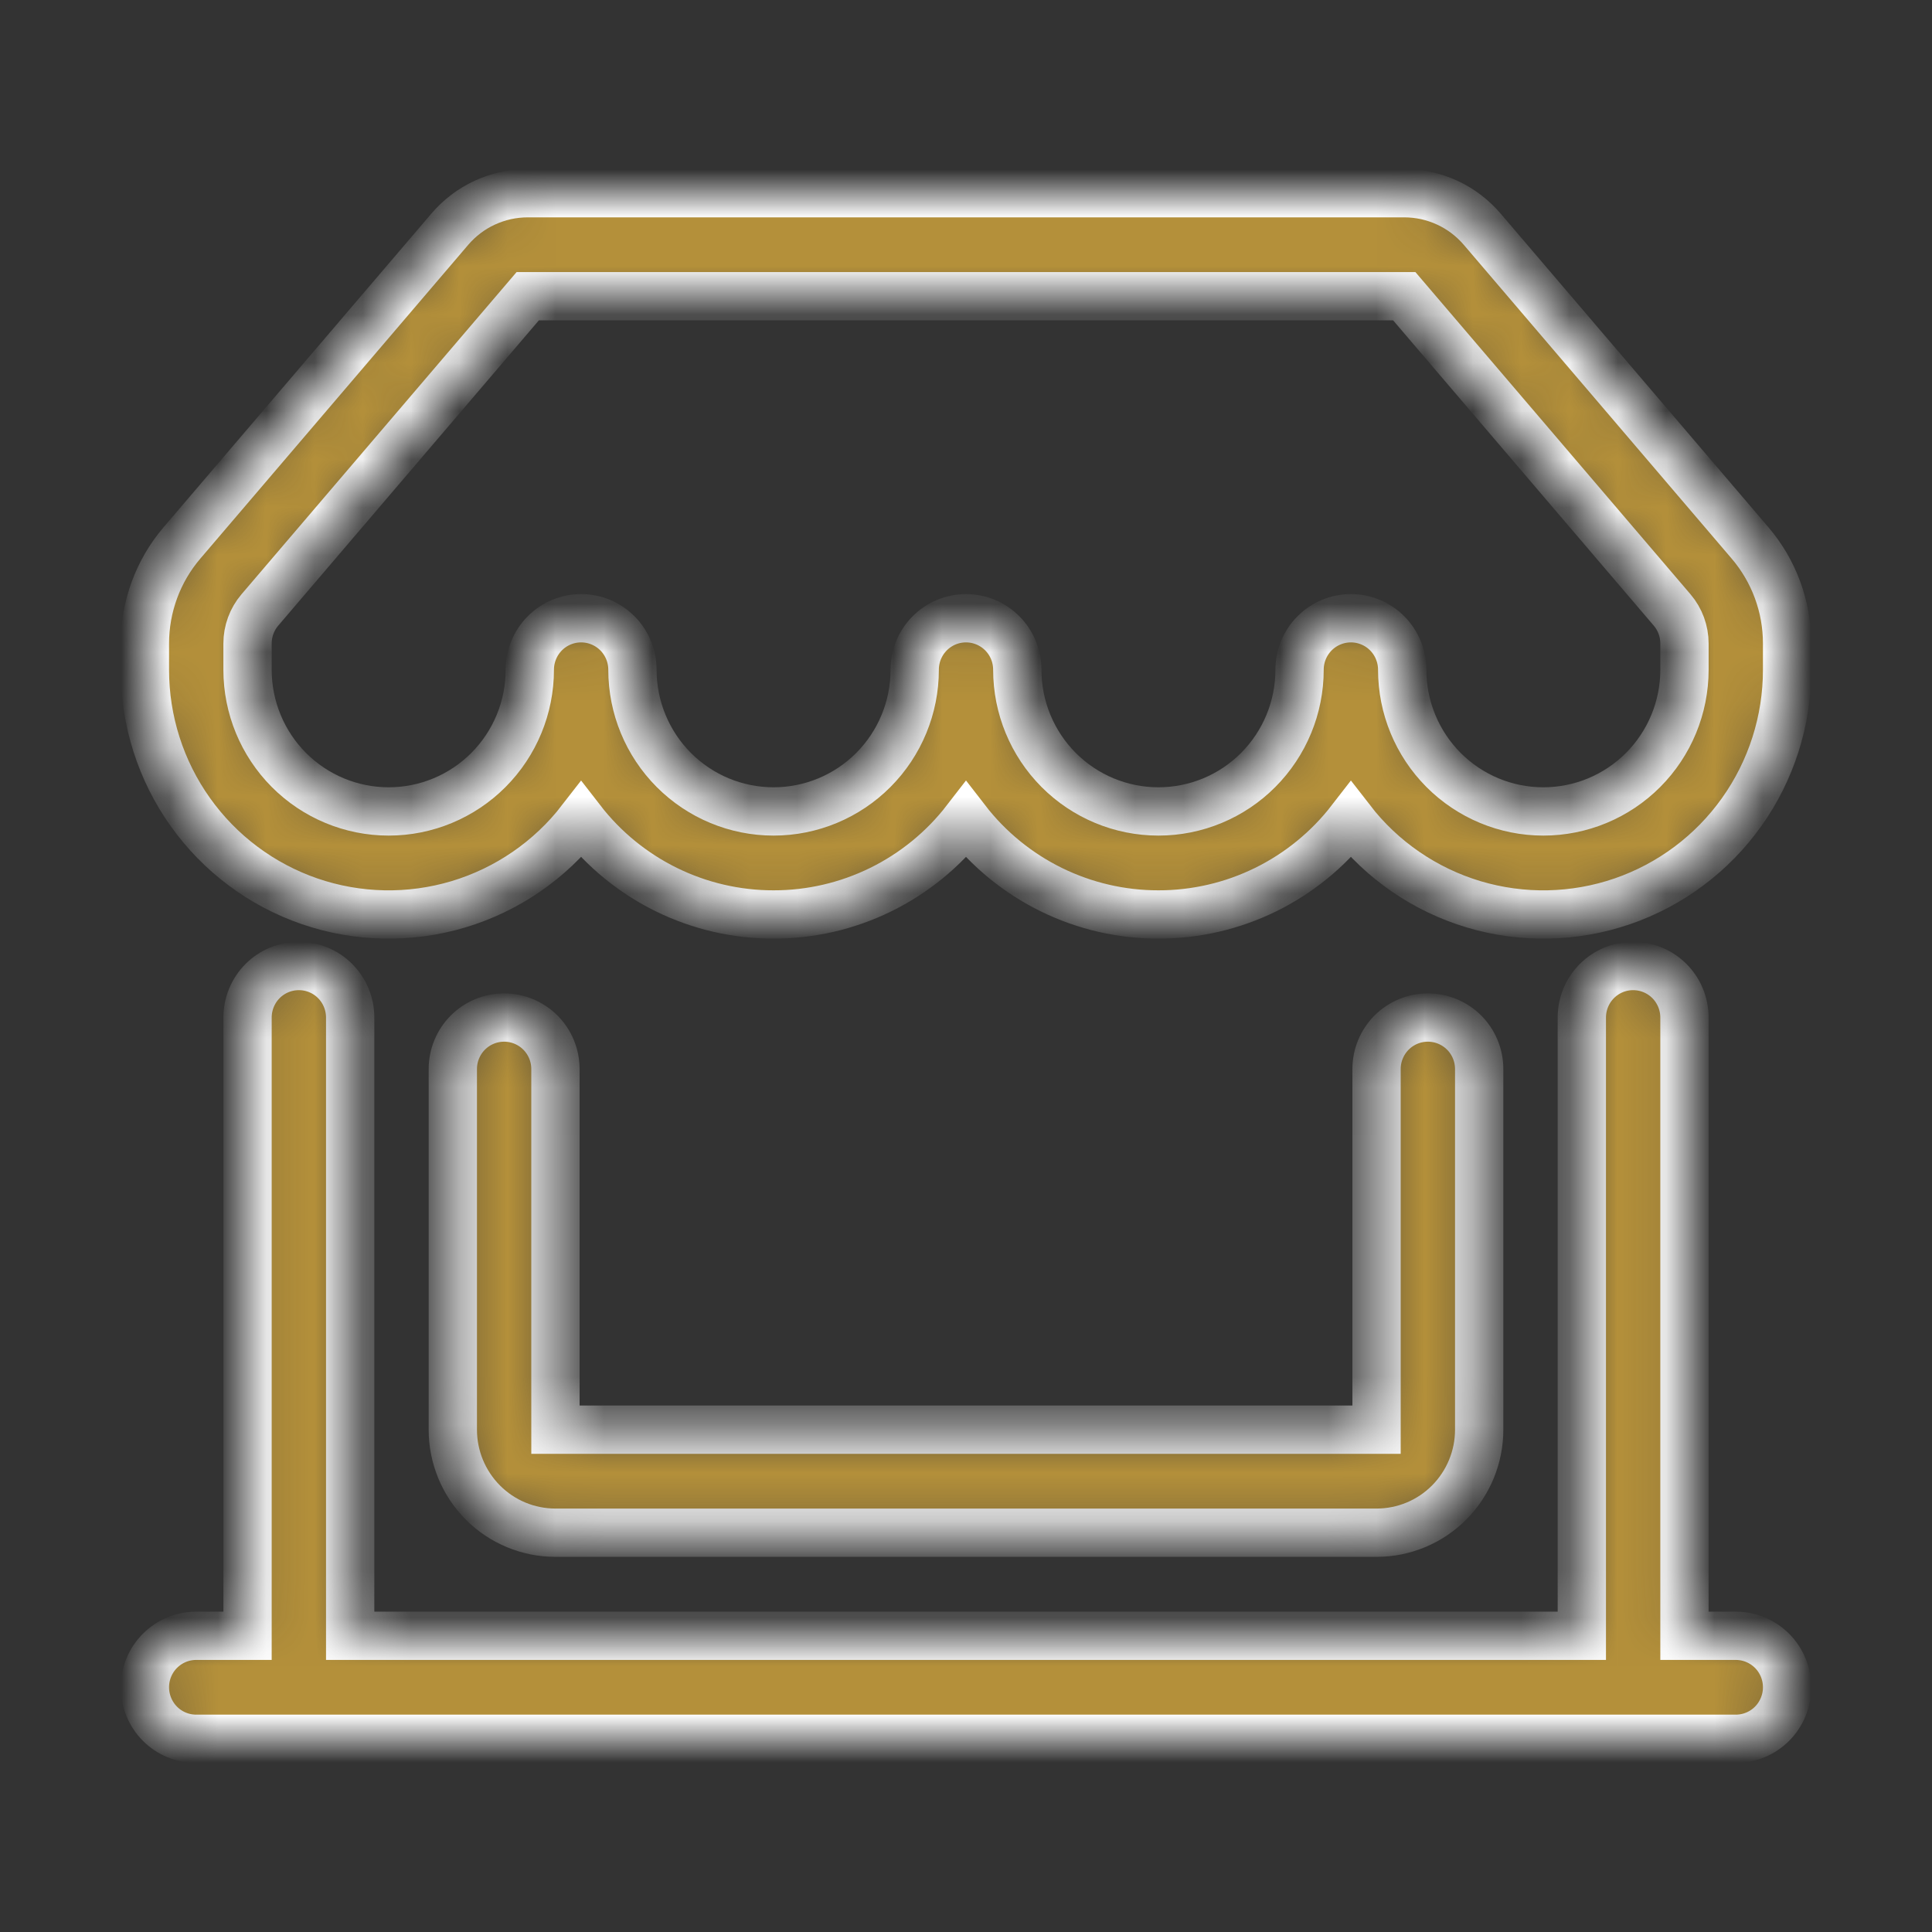 <svg width="40" height="40" viewBox="0 0 40 40" fill="none" xmlns="http://www.w3.org/2000/svg">
<rect x="0" y="0" width="40" height="40" fill="#333333" stroke="none"/>
<mask id="path-1-inside-1_291_3930" fill="white">
<path d="M9.311 4.747C9.511 4.513 9.758 4.324 10.037 4.196C10.316 4.067 10.619 4 10.926 4H29.074C29.381 4 29.684 4.067 29.963 4.196C30.242 4.324 30.489 4.513 30.689 4.747L36.233 11.241C36.728 11.82 37 12.559 37 13.323V13.867C37 14.923 36.672 15.952 36.06 16.812C35.449 17.671 34.586 18.317 33.591 18.66C32.596 19.002 31.519 19.024 30.511 18.723C29.503 18.421 28.614 17.811 27.969 16.977C27.497 17.587 26.893 18.08 26.203 18.419C25.512 18.758 24.753 18.934 23.984 18.933C23.216 18.934 22.457 18.758 21.766 18.419C21.076 18.08 20.471 17.587 20 16.977C19.529 17.587 18.924 18.08 18.234 18.419C17.543 18.758 16.784 18.934 16.016 18.933C15.247 18.934 14.488 18.758 13.797 18.419C13.107 18.08 12.503 17.587 12.031 16.977C11.386 17.811 10.497 18.421 9.489 18.723C8.481 19.024 7.404 19.002 6.409 18.66C5.414 18.317 4.551 17.671 3.94 16.812C3.328 15.952 3 14.923 3 13.867V13.323C3 12.559 3.272 11.82 3.767 11.241L9.313 4.745L9.311 4.747ZM13.094 13.867C13.094 14.645 13.402 15.391 13.95 15.941C14.498 16.491 15.241 16.8 16.016 16.8C16.791 16.8 17.534 16.491 18.082 15.941C18.63 15.391 18.938 14.645 18.938 13.867C18.938 13.584 19.049 13.312 19.249 13.112C19.448 12.912 19.718 12.8 20 12.8C20.282 12.8 20.552 12.912 20.751 13.112C20.951 13.312 21.062 13.584 21.062 13.867C21.062 14.645 21.37 15.391 21.918 15.941C22.466 16.491 23.209 16.8 23.984 16.8C24.759 16.8 25.503 16.491 26.05 15.941C26.598 15.391 26.906 14.645 26.906 13.867C26.906 13.584 27.018 13.312 27.217 13.112C27.417 12.912 27.687 12.8 27.969 12.8C28.25 12.8 28.521 12.912 28.72 13.112C28.919 13.312 29.031 13.584 29.031 13.867C29.031 14.645 29.339 15.391 29.887 15.941C30.435 16.491 31.178 16.8 31.953 16.8C32.728 16.8 33.471 16.491 34.019 15.941C34.567 15.391 34.875 14.645 34.875 13.867V13.323C34.875 13.068 34.785 12.823 34.62 12.629L29.074 6.133H10.926L5.38 12.629C5.215 12.823 5.125 13.068 5.125 13.323V13.867C5.125 14.645 5.433 15.391 5.981 15.941C6.529 16.491 7.272 16.8 8.047 16.8C8.822 16.8 9.565 16.491 10.113 15.941C10.661 15.391 10.969 14.645 10.969 13.867C10.969 13.584 11.081 13.312 11.28 13.112C11.479 12.912 11.749 12.8 12.031 12.8C12.313 12.8 12.583 12.912 12.783 13.112C12.982 13.312 13.094 13.584 13.094 13.867ZM6.188 20C6.469 20 6.74 20.112 6.939 20.312C7.138 20.512 7.25 20.784 7.25 21.067V33.867H32.75V21.067C32.75 20.784 32.862 20.512 33.061 20.312C33.261 20.112 33.531 20 33.812 20C34.094 20 34.364 20.112 34.564 20.312C34.763 20.512 34.875 20.784 34.875 21.067V33.867H35.938C36.219 33.867 36.489 33.979 36.689 34.179C36.888 34.379 37 34.65 37 34.933C37 35.216 36.888 35.487 36.689 35.688C36.489 35.888 36.219 36 35.938 36H4.062C3.781 36 3.51 35.888 3.311 35.688C3.112 35.487 3 35.216 3 34.933C3 34.65 3.112 34.379 3.311 34.179C3.51 33.979 3.781 33.867 4.062 33.867H5.125V21.067C5.125 20.784 5.237 20.512 5.436 20.312C5.635 20.112 5.906 20 6.188 20ZM10.438 21.067C10.719 21.067 10.989 21.179 11.189 21.379C11.388 21.579 11.5 21.85 11.5 22.133V29.6H28.5V22.133C28.5 21.85 28.612 21.579 28.811 21.379C29.011 21.179 29.281 21.067 29.562 21.067C29.844 21.067 30.114 21.179 30.314 21.379C30.513 21.579 30.625 21.85 30.625 22.133V29.6C30.625 30.166 30.401 30.708 30.003 31.108C29.604 31.509 29.064 31.733 28.5 31.733H11.5C10.936 31.733 10.396 31.509 9.997 31.108C9.599 30.708 9.375 30.166 9.375 29.6V22.133C9.375 21.85 9.487 21.579 9.686 21.379C9.885 21.179 10.156 21.067 10.438 21.067Z"/>
</mask>
<path d="M9.311 4.747C9.511 4.513 9.758 4.324 10.037 4.196C10.316 4.067 10.619 4 10.926 4H29.074C29.381 4 29.684 4.067 29.963 4.196C30.242 4.324 30.489 4.513 30.689 4.747L36.233 11.241C36.728 11.82 37 12.559 37 13.323V13.867C37 14.923 36.672 15.952 36.06 16.812C35.449 17.671 34.586 18.317 33.591 18.66C32.596 19.002 31.519 19.024 30.511 18.723C29.503 18.421 28.614 17.811 27.969 16.977C27.497 17.587 26.893 18.08 26.203 18.419C25.512 18.758 24.753 18.934 23.984 18.933C23.216 18.934 22.457 18.758 21.766 18.419C21.076 18.08 20.471 17.587 20 16.977C19.529 17.587 18.924 18.08 18.234 18.419C17.543 18.758 16.784 18.934 16.016 18.933C15.247 18.934 14.488 18.758 13.797 18.419C13.107 18.08 12.503 17.587 12.031 16.977C11.386 17.811 10.497 18.421 9.489 18.723C8.481 19.024 7.404 19.002 6.409 18.66C5.414 18.317 4.551 17.671 3.94 16.812C3.328 15.952 3 14.923 3 13.867V13.323C3 12.559 3.272 11.82 3.767 11.241L9.313 4.745L9.311 4.747ZM13.094 13.867C13.094 14.645 13.402 15.391 13.95 15.941C14.498 16.491 15.241 16.8 16.016 16.8C16.791 16.8 17.534 16.491 18.082 15.941C18.63 15.391 18.938 14.645 18.938 13.867C18.938 13.584 19.049 13.312 19.249 13.112C19.448 12.912 19.718 12.8 20 12.8C20.282 12.8 20.552 12.912 20.751 13.112C20.951 13.312 21.062 13.584 21.062 13.867C21.062 14.645 21.37 15.391 21.918 15.941C22.466 16.491 23.209 16.8 23.984 16.8C24.759 16.8 25.503 16.491 26.05 15.941C26.598 15.391 26.906 14.645 26.906 13.867C26.906 13.584 27.018 13.312 27.217 13.112C27.417 12.912 27.687 12.8 27.969 12.8C28.25 12.8 28.521 12.912 28.72 13.112C28.919 13.312 29.031 13.584 29.031 13.867C29.031 14.645 29.339 15.391 29.887 15.941C30.435 16.491 31.178 16.8 31.953 16.8C32.728 16.8 33.471 16.491 34.019 15.941C34.567 15.391 34.875 14.645 34.875 13.867V13.323C34.875 13.068 34.785 12.823 34.62 12.629L29.074 6.133H10.926L5.38 12.629C5.215 12.823 5.125 13.068 5.125 13.323V13.867C5.125 14.645 5.433 15.391 5.981 15.941C6.529 16.491 7.272 16.8 8.047 16.8C8.822 16.8 9.565 16.491 10.113 15.941C10.661 15.391 10.969 14.645 10.969 13.867C10.969 13.584 11.081 13.312 11.28 13.112C11.479 12.912 11.749 12.8 12.031 12.8C12.313 12.8 12.583 12.912 12.783 13.112C12.982 13.312 13.094 13.584 13.094 13.867ZM6.188 20C6.469 20 6.74 20.112 6.939 20.312C7.138 20.512 7.25 20.784 7.25 21.067V33.867H32.75V21.067C32.75 20.784 32.862 20.512 33.061 20.312C33.261 20.112 33.531 20 33.812 20C34.094 20 34.364 20.112 34.564 20.312C34.763 20.512 34.875 20.784 34.875 21.067V33.867H35.938C36.219 33.867 36.489 33.979 36.689 34.179C36.888 34.379 37 34.65 37 34.933C37 35.216 36.888 35.487 36.689 35.688C36.489 35.888 36.219 36 35.938 36H4.062C3.781 36 3.51 35.888 3.311 35.688C3.112 35.487 3 35.216 3 34.933C3 34.65 3.112 34.379 3.311 34.179C3.51 33.979 3.781 33.867 4.062 33.867H5.125V21.067C5.125 20.784 5.237 20.512 5.436 20.312C5.635 20.112 5.906 20 6.188 20ZM10.438 21.067C10.719 21.067 10.989 21.179 11.189 21.379C11.388 21.579 11.5 21.85 11.5 22.133V29.6H28.5V22.133C28.5 21.85 28.612 21.579 28.811 21.379C29.011 21.179 29.281 21.067 29.562 21.067C29.844 21.067 30.114 21.179 30.314 21.379C30.513 21.579 30.625 21.85 30.625 22.133V29.6C30.625 30.166 30.401 30.708 30.003 31.108C29.604 31.509 29.064 31.733 28.5 31.733H11.5C10.936 31.733 10.396 31.509 9.997 31.108C9.599 30.708 9.375 30.166 9.375 29.6V22.133C9.375 21.85 9.487 21.579 9.686 21.379C9.885 21.179 10.156 21.067 10.438 21.067Z" fill="#B4903A" stroke="white" mask="url(#path-1-inside-1_291_3930)"/>
</svg>
